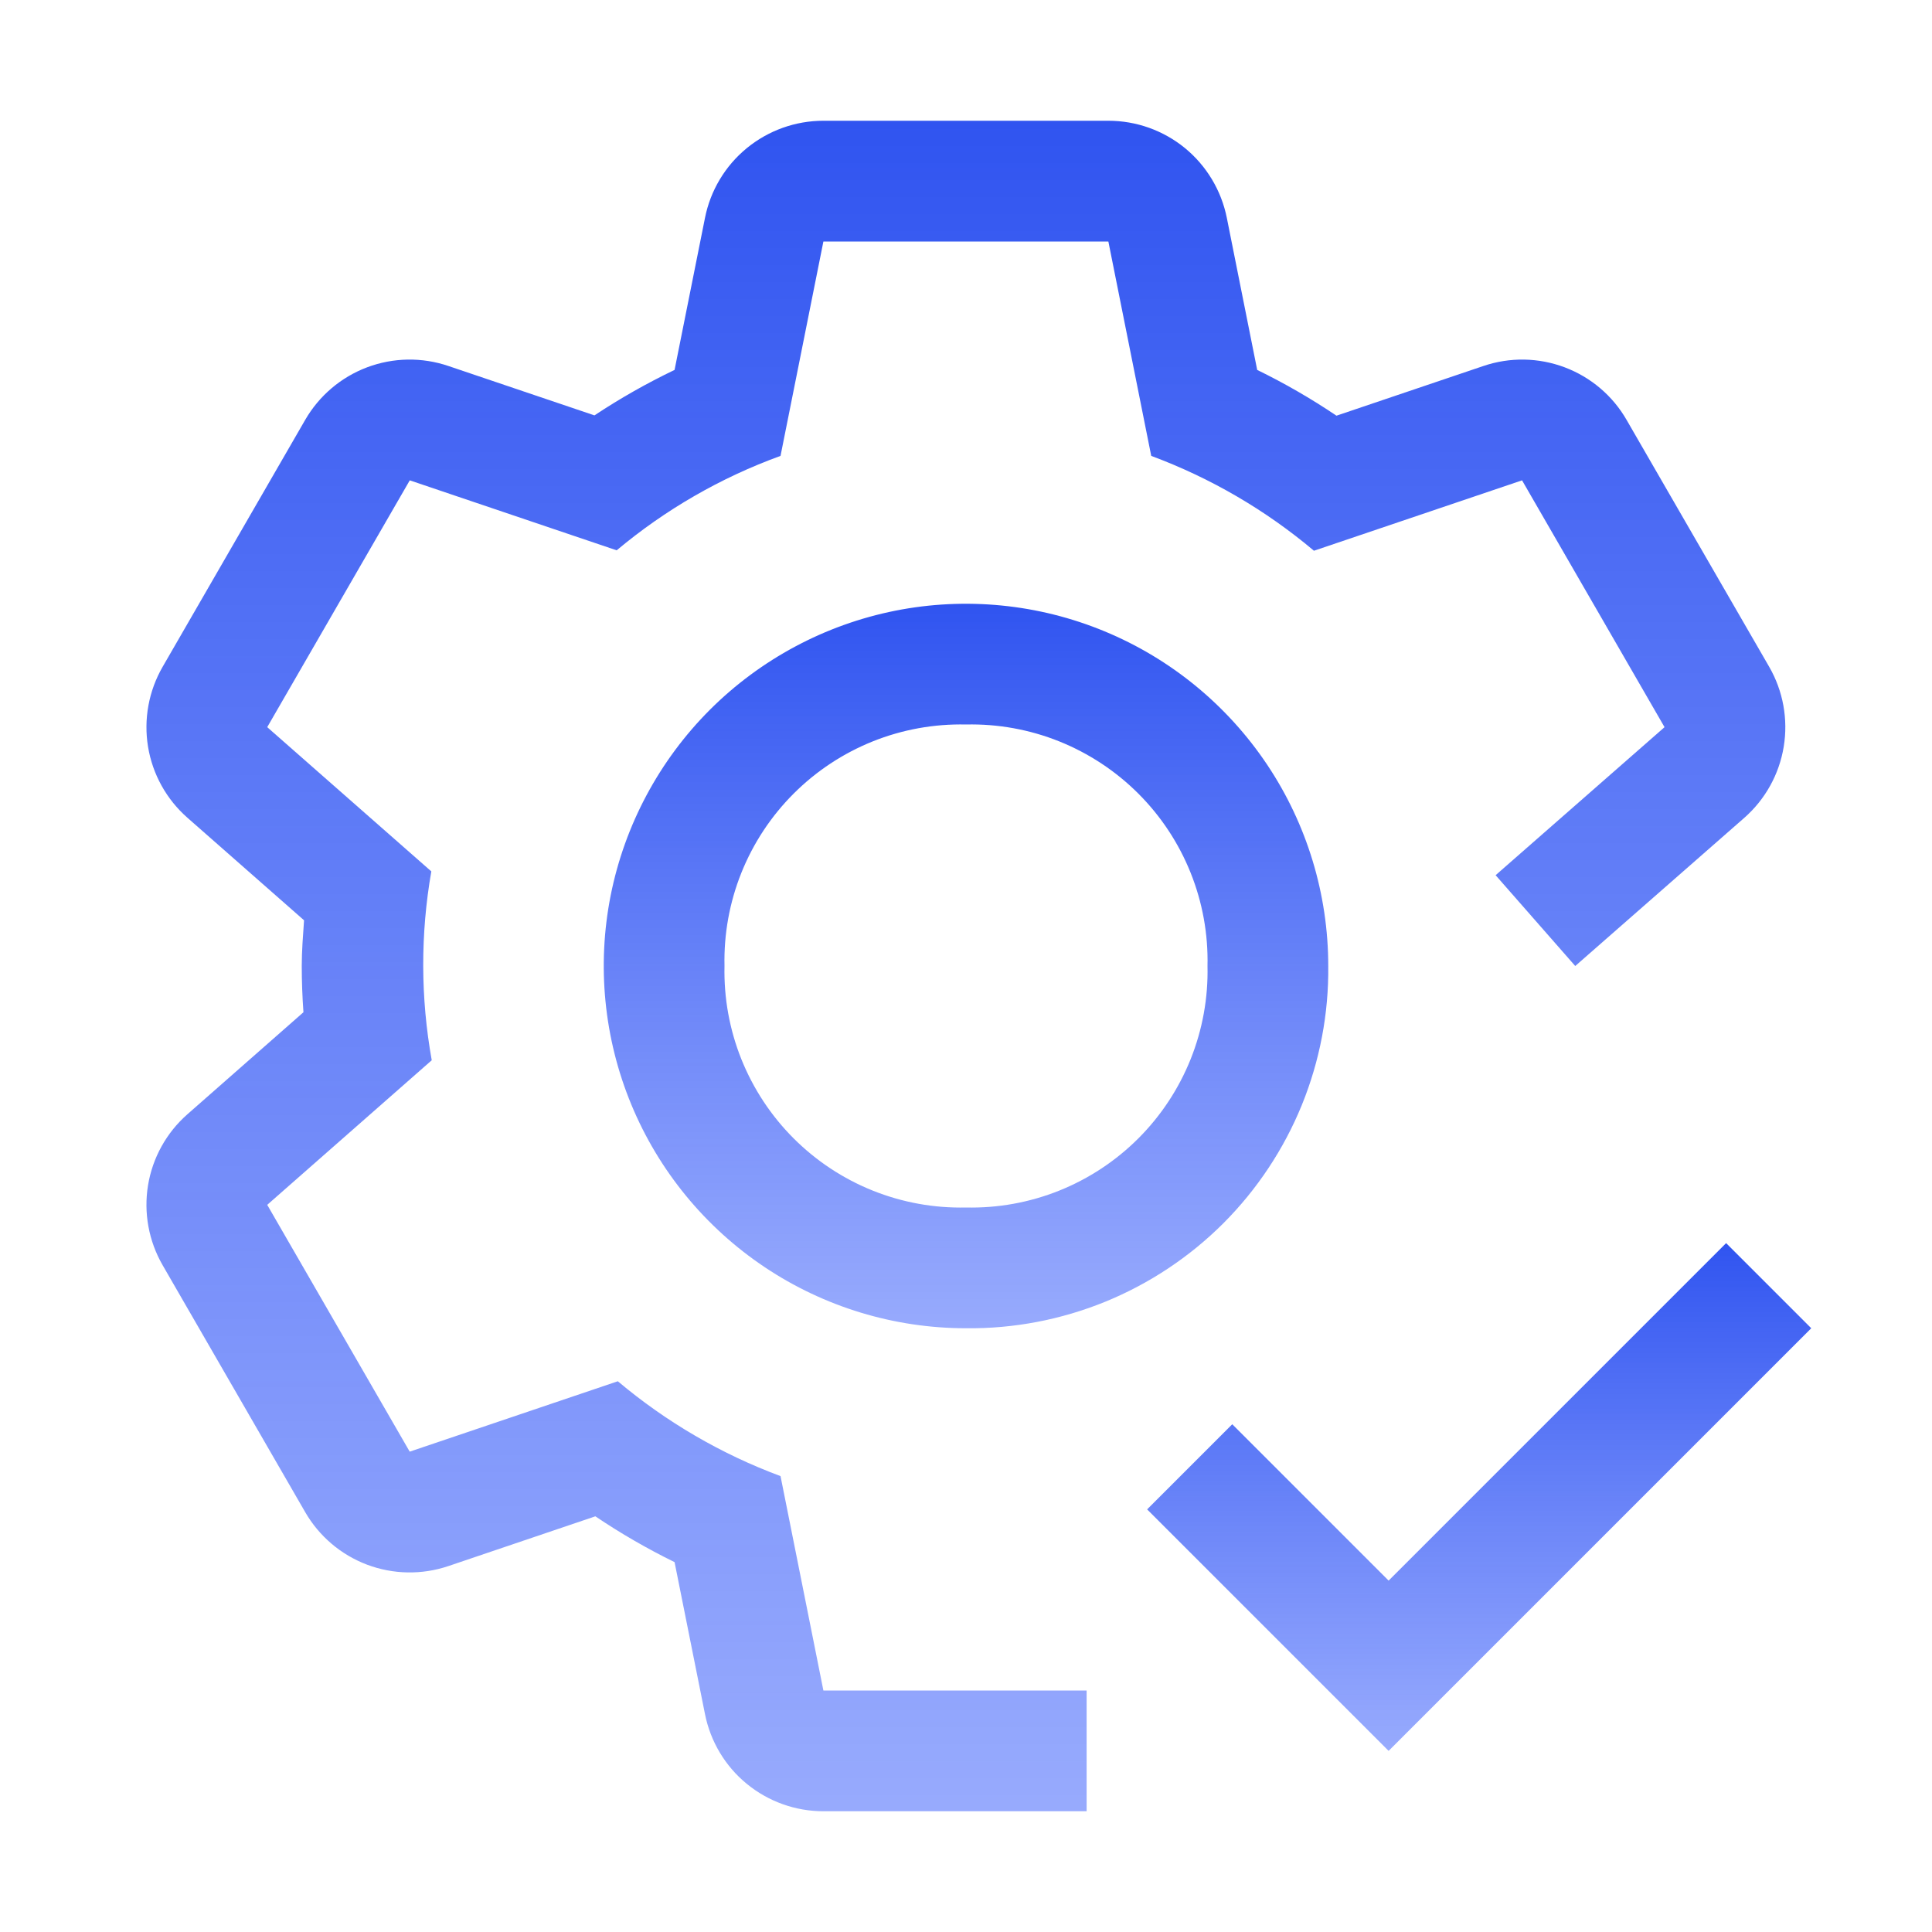 <svg width="32" height="32" viewBox="0 0 32 32" fill="none" xmlns="http://www.w3.org/2000/svg">
<path d="M16 22C14.813 22 13.653 21.648 12.667 20.989C11.68 20.329 10.911 19.392 10.457 18.296C10.003 17.2 9.884 15.993 10.115 14.829C10.347 13.666 10.918 12.597 11.757 11.757C12.597 10.918 13.666 10.347 14.829 10.115C15.993 9.884 17.2 10.003 18.296 10.457C19.392 10.911 20.329 11.68 20.989 12.667C21.648 13.653 22 14.813 22 16C22.009 16.79 21.859 17.574 21.561 18.306C21.262 19.038 20.82 19.703 20.262 20.262C19.703 20.82 19.038 21.262 18.306 21.561C17.574 21.859 16.79 22.009 16 22V22ZM16 12C15.471 11.988 14.946 12.083 14.455 12.28C13.964 12.477 13.519 12.771 13.145 13.145C12.771 13.519 12.477 13.964 12.28 14.455C12.083 14.946 11.988 15.471 12 16C11.988 16.529 12.083 17.054 12.28 17.545C12.477 18.035 12.771 18.481 13.145 18.855C13.519 19.229 13.964 19.523 14.455 19.72C14.946 19.917 15.471 20.012 16 20C16.529 20.012 17.054 19.917 17.545 19.72C18.035 19.523 18.481 19.229 18.855 18.855C19.229 18.481 19.523 18.035 19.72 17.545C19.917 17.054 20.012 16.529 20 16C20.012 15.471 19.917 14.946 19.72 14.455C19.523 13.964 19.229 13.519 18.855 13.145C18.481 12.771 18.035 12.477 17.545 12.28C17.054 12.083 16.529 11.988 16 12V12Z" fill="url(#paint0_linear_9241_41513)"/>
<path d="M29.303 11.044L26.942 6.956C26.712 6.555 26.349 6.247 25.916 6.084C25.483 5.921 25.008 5.913 24.57 6.062L22.136 6.885C21.716 6.602 21.278 6.349 20.823 6.127L20.32 3.608C20.229 3.155 19.984 2.746 19.627 2.453C19.269 2.16 18.821 2 18.358 2H13.638C13.176 2 12.728 2.16 12.37 2.453C12.012 2.746 11.767 3.155 11.677 3.608L11.173 6.127C10.714 6.347 10.271 6.598 9.846 6.88L7.427 6.062C6.989 5.913 6.513 5.921 6.08 6.084C5.648 6.247 5.285 6.555 5.054 6.956L2.694 11.044C2.463 11.444 2.377 11.913 2.452 12.369C2.527 12.825 2.758 13.241 3.106 13.546L5.036 15.243C5.019 15.495 4.998 15.745 4.998 16C4.998 16.258 5.008 16.513 5.026 16.766L3.106 18.454C2.758 18.759 2.527 19.175 2.452 19.631C2.377 20.087 2.463 20.556 2.694 20.956L5.054 25.044C5.285 25.445 5.648 25.753 6.08 25.916C6.513 26.079 6.989 26.087 7.427 25.939L9.861 25.115C10.28 25.398 10.719 25.651 11.173 25.874L11.677 28.392C11.768 28.846 12.012 29.254 12.37 29.547C12.728 29.84 13.176 30 13.638 30H17.998V28H13.638L12.928 24.449C11.946 24.084 11.035 23.553 10.233 22.878L6.786 24.044L4.426 19.956L7.151 17.561C6.965 16.527 6.963 15.468 7.144 14.433L4.426 12.044L6.787 7.956L10.214 9.115C11.02 8.44 11.939 7.91 12.928 7.551L13.638 4H18.358L19.068 7.551C20.05 7.916 20.962 8.447 21.763 9.122L25.21 7.956L27.57 12.044L24.772 14.496L26.091 16L28.891 13.546C29.238 13.241 29.469 12.825 29.544 12.369C29.619 11.913 29.534 11.444 29.303 11.044Z" fill="url(#paint1_linear_9241_41513)"/>
<path d="M23 26.18L20.41 23.59L19 25L23 29L30 22L28.59 20.59L23 26.18Z" fill="url(#paint2_linear_9241_41513)"/>
<defs>
<linearGradient id="paint0_linear_9241_41513" x1="16" y1="10" x2="16" y2="22" gradientUnits="userSpaceOnUse">
<stop stop-color="#3054F0"/>
<stop offset="1" stop-color="#5574FC" stop-opacity="0.61"/>
</linearGradient>
<linearGradient id="paint1_linear_9241_41513" x1="15.998" y1="2" x2="15.998" y2="30" gradientUnits="userSpaceOnUse">
<stop stop-color="#3054F0"/>
<stop offset="1" stop-color="#5574FC" stop-opacity="0.61"/>
</linearGradient>
<linearGradient id="paint2_linear_9241_41513" x1="24.5" y1="20.59" x2="24.5" y2="29" gradientUnits="userSpaceOnUse">
<stop stop-color="#3054F0"/>
<stop offset="1" stop-color="#5574FC" stop-opacity="0.61"/>
</linearGradient>
</defs>
</svg>
